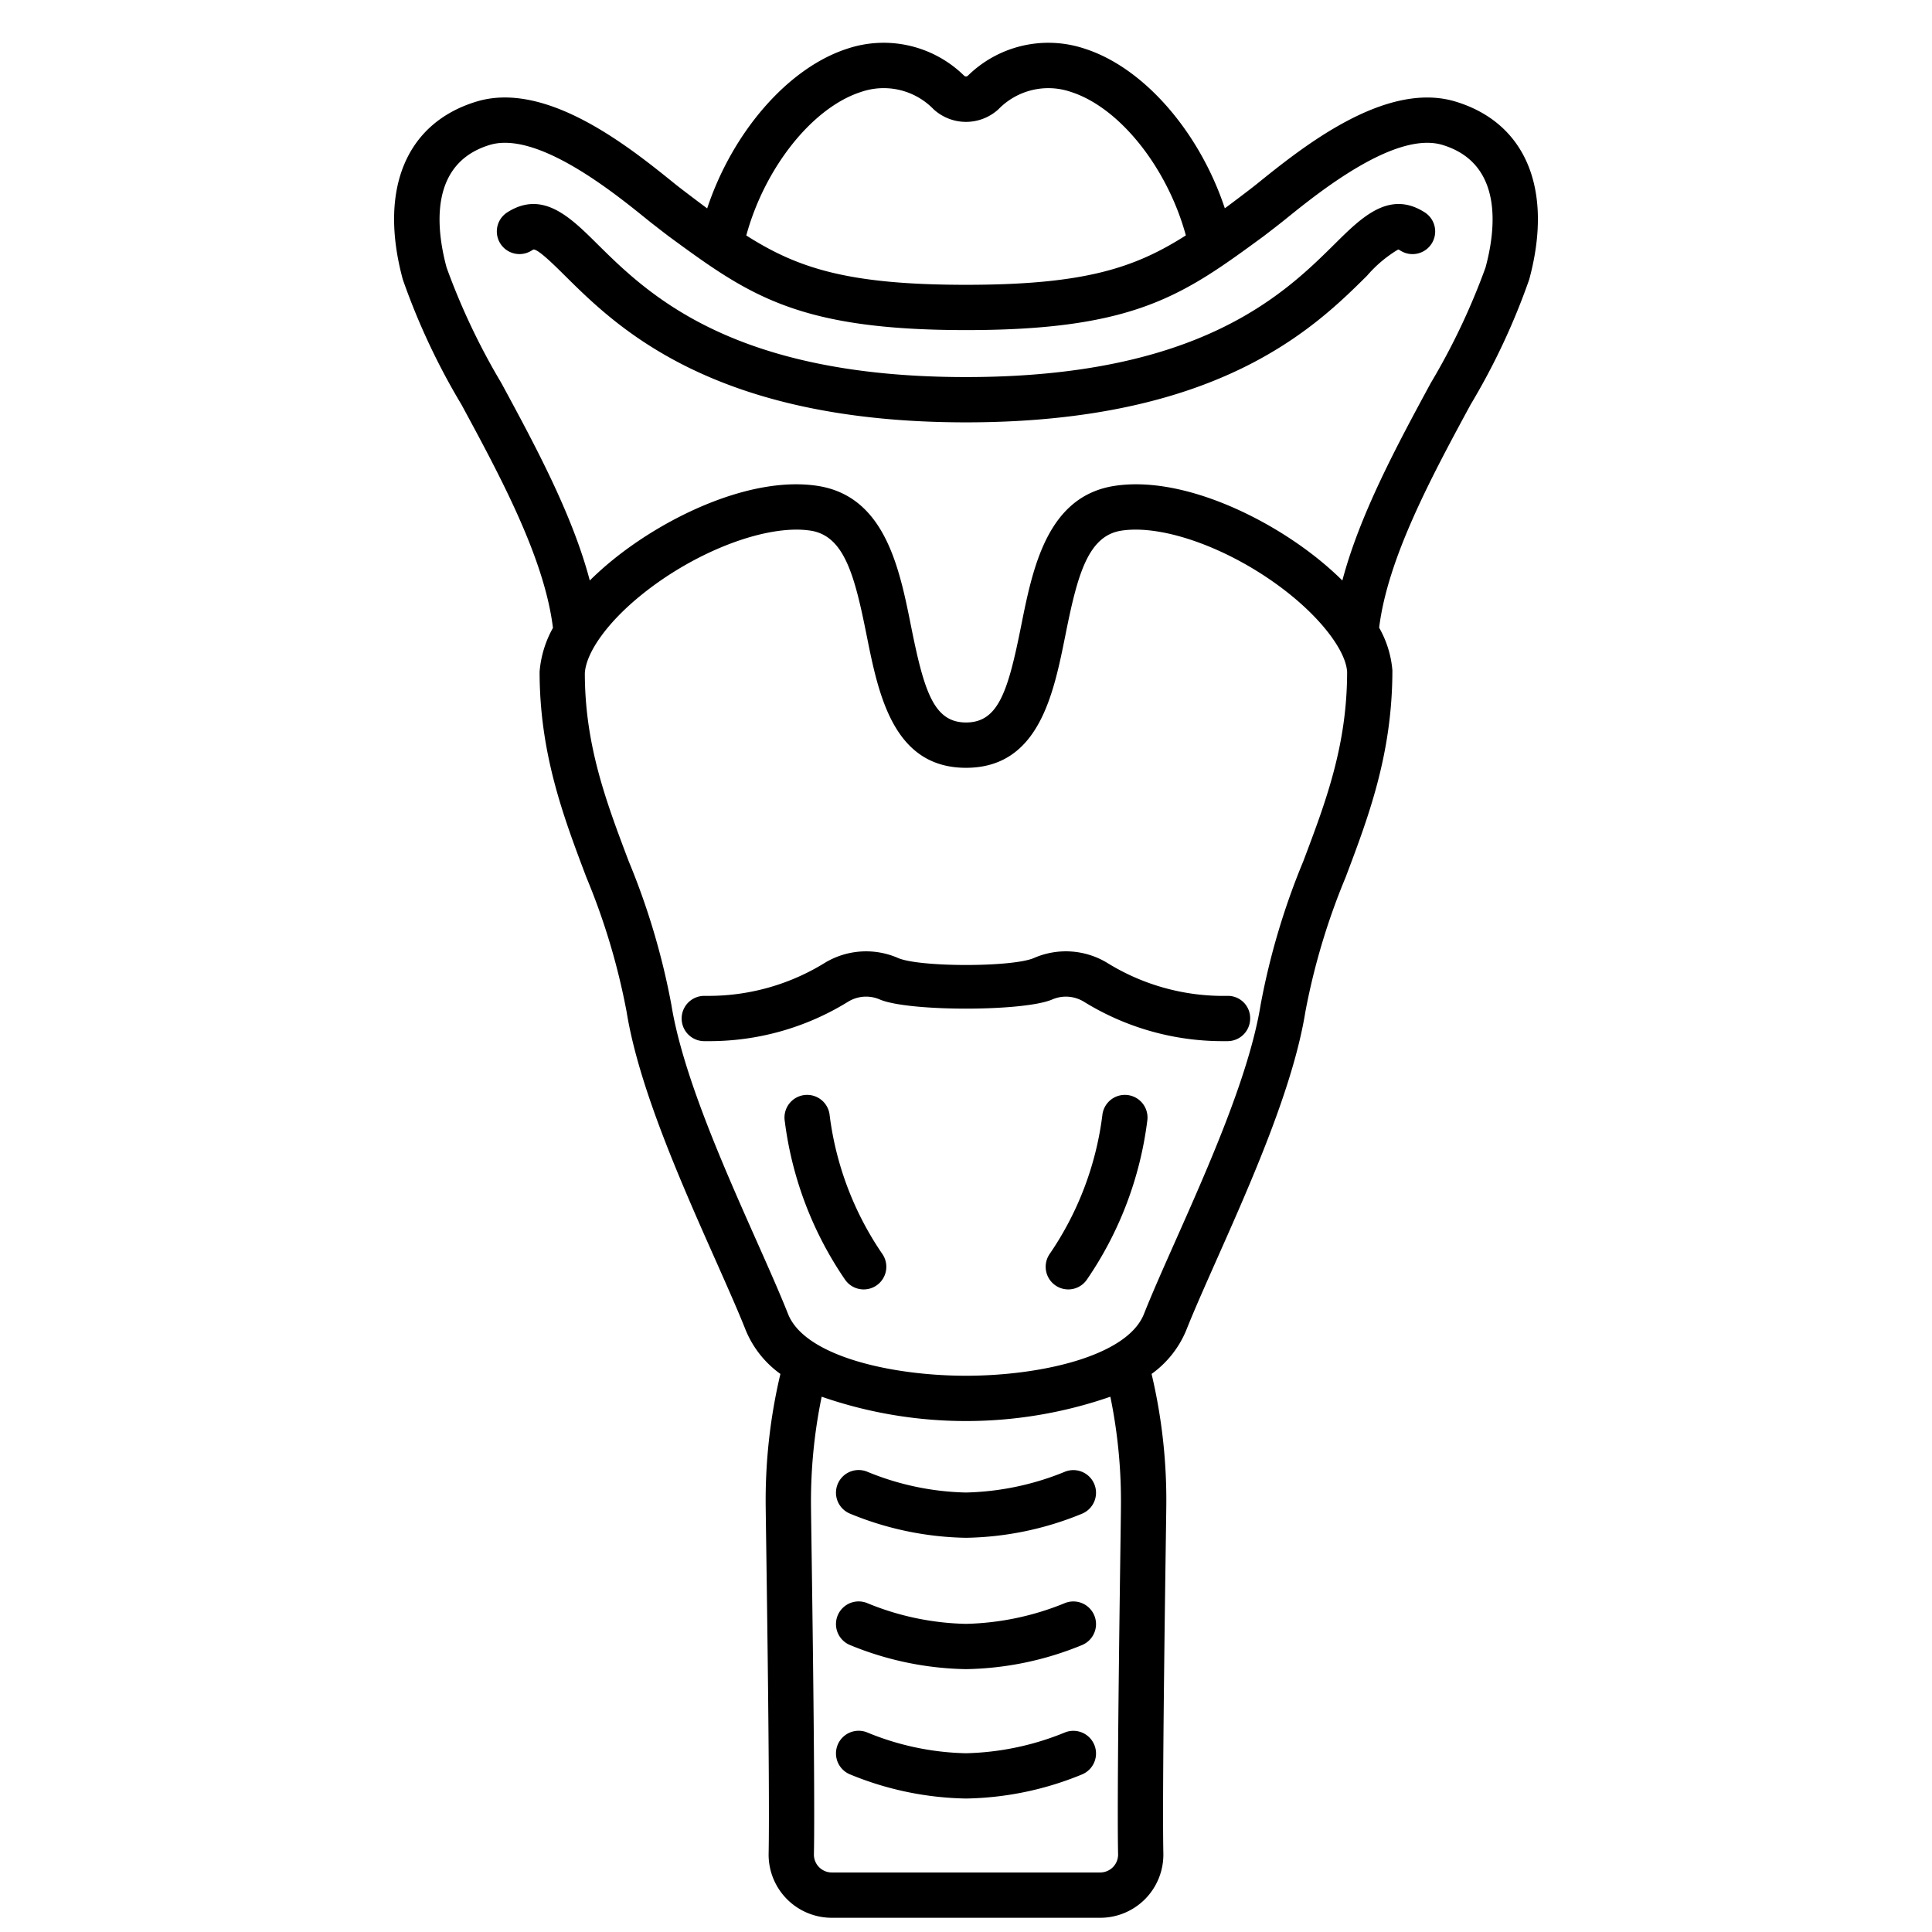 <svg xmlns="http://www.w3.org/2000/svg" id="Outline" height="512" viewBox="0 0 128 128" width="512"><path d="m64 101.883a21 21 0 0 1 -7.656-1.588 1.5 1.5 0 1 1 1.087-2.8 18.091 18.091 0 0 0 6.569 1.388 18.359 18.359 0 0 0 6.569-1.383 1.5 1.5 0 1 1 1.087 2.8 20.991 20.991 0 0 1 -7.656 1.583z"></path><path d="m64 110.585a21.013 21.013 0 0 1 -7.656-1.585 1.5 1.5 0 0 1 1.087-2.8 18.091 18.091 0 0 0 6.569 1.385 18.337 18.337 0 0 0 6.569-1.383 1.5 1.5 0 0 1 1.087 2.8 21.009 21.009 0 0 1 -7.656 1.583z"></path><path d="m64 119.157a21.016 21.016 0 0 1 -7.656-1.588 1.5 1.5 0 0 1 1.087-2.8 18.094 18.094 0 0 0 6.569 1.388 18.34 18.34 0 0 0 6.569-1.384 1.5 1.5 0 0 1 1.087 2.8 21.012 21.012 0 0 1 -7.656 1.584z"></path><path d="m57.224 85.428a1.5 1.5 0 0 1 -1.238-.65 23.855 23.855 0 0 1 -3.995-10.516 1.5 1.5 0 1 1 2.976-.371 20.861 20.861 0 0 0 3.491 9.188 1.5 1.5 0 0 1 -1.234 2.349z"></path><path d="m70.776 85.428a1.5 1.5 0 0 1 -1.234-2.349 20.861 20.861 0 0 0 3.491-9.188 1.5 1.5 0 1 1 2.976.371 23.855 23.855 0 0 1 -4 10.516 1.5 1.5 0 0 1 -1.233.65z"></path><path d="m64 27.982c-16.761 0-23.141-6.319-26.568-9.715-.73-.723-1.73-1.713-2.072-1.739a.594.594 0 0 0 -.136.07 1.5 1.5 0 0 1 -1.615-2.529c2.341-1.491 4.167.317 5.934 2.067 3.34 3.308 8.931 8.846 24.457 8.846s21.117-5.538 24.457-8.846c1.767-1.75 3.594-3.559 5.934-2.067a1.5 1.5 0 0 1 -1.615 2.531.482.482 0 0 0 -.142-.071 8.423 8.423 0 0 0 -2.066 1.74c-3.427 3.394-9.807 9.713-26.568 9.713z"></path><path d="m96.436 6.731c-4.67-1.416-10.207 3.069-13.182 5.469-.431.349-1.853 1.418-2.106 1.6-1.672-5.035-5.34-9.31-9.283-10.574a7.611 7.611 0 0 0 -7.752 1.8.186.186 0 0 1 -.226 0 7.608 7.608 0 0 0 -7.752-1.8c-3.943 1.274-7.612 5.546-9.283 10.581-.253-.185-1.675-1.254-2.106-1.6-2.975-2.407-8.513-6.897-13.182-5.476s-6.492 5.824-4.877 11.784a45.038 45.038 0 0 0 3.883 8.285c2.588 4.783 5.5 10.182 6.065 14.8a7.074 7.074 0 0 0 -.885 2.9c0 5.429 1.576 9.6 3.1 13.628a44.59 44.59 0 0 1 2.668 8.924c.808 5 3.616 11.32 5.873 16.4.776 1.75 1.511 3.4 2.029 4.71a6.72 6.72 0 0 0 2.284 2.865 36.262 36.262 0 0 0 -.973 8.907c.006 1 .285 18.211.193 22.854a4.183 4.183 0 0 0 4.185 4.27h17.781a4.183 4.183 0 0 0 4.185-4.27c-.092-4.643.187-21.854.193-22.854a36.262 36.262 0 0 0 -.973-8.907 6.72 6.72 0 0 0 2.284-2.865c.518-1.308 1.253-2.96 2.029-4.71 2.257-5.078 5.065-11.4 5.873-16.4a44.59 44.59 0 0 1 2.668-8.924c1.525-4.031 3.1-8.2 3.1-13.723a6.853 6.853 0 0 0 -.877-2.819c.567-4.616 3.475-10.006 6.06-14.782a45.038 45.038 0 0 0 3.883-8.289c1.613-5.96-.215-10.366-4.879-11.784zm-39.385-.641a4.6 4.6 0 0 1 4.8 1.148 3.18 3.18 0 0 0 4.3 0 4.607 4.607 0 0 1 4.8-1.148c3.24 1.039 6.392 5.029 7.615 9.506-3.418 2.177-6.766 3.273-14.566 3.273s-11.144-1.094-14.557-3.269c1.222-4.478 4.367-8.471 7.608-9.51zm17.025 116.755a1.185 1.185 0 0 1 -1.186 1.211h-17.78a1.185 1.185 0 0 1 -1.186-1.211c.093-4.7-.186-21.937-.192-22.931a34.3 34.3 0 0 1 .706-7.378 29.18 29.18 0 0 0 19.126 0 34.451 34.451 0 0 1 .7 7.379c-.002.993-.281 18.233-.188 22.93zm12.268-65.778a47.531 47.531 0 0 0 -2.825 9.506c-.746 4.616-3.466 10.74-5.652 15.659-.79 1.778-1.536 3.457-2.077 4.822-1.114 2.812-6.89 4.093-11.79 4.093s-10.676-1.281-11.79-4.093c-.541-1.365-1.287-3.044-2.077-4.822-2.186-4.919-4.906-11.043-5.652-15.659a47.531 47.531 0 0 0 -2.825-9.506c-1.495-3.953-2.907-7.687-2.909-12.472.089-1.4 1.535-3.4 3.773-5.2 3.222-2.6 7.347-4.306 10.249-4.306a6.191 6.191 0 0 1 .924.066c2.24.337 2.927 2.956 3.719 6.914.784 3.92 1.76 8.8 6.588 8.8s5.8-4.878 6.588-8.8c.792-3.958 1.479-6.577 3.719-6.914 2.9-.439 7.591 1.348 11.173 4.24 2.238 1.806 3.684 3.8 3.77 5.11.001 4.875-1.411 8.609-2.906 12.562zm12.074-39.337a44.765 44.765 0 0 1 -3.626 7.646c-2.236 4.132-4.7 8.7-5.857 13.083a20.982 20.982 0 0 0 -1.571-1.4c-3.588-2.9-9.158-5.525-13.5-4.872-4.489.676-5.445 5.454-6.214 9.293-.868 4.34-1.511 6.386-3.646 6.386s-2.778-2.046-3.646-6.386c-.769-3.839-1.725-8.617-6.214-9.293-4.346-.653-9.916 1.976-13.5 4.872a20.93 20.93 0 0 0 -1.569 1.4c-1.154-4.382-3.623-8.951-5.859-13.082a44.765 44.765 0 0 1 -3.626-7.646c-.679-2.505-1.21-6.894 2.854-8.128 3.147-.956 8.246 3.172 10.423 4.934.477.386 1.447 1.126 1.447 1.126 5.286 3.871 8.477 6.207 19.694 6.207s14.408-2.336 19.694-6.207c0 0 .97-.74 1.447-1.126 2.177-1.762 7.276-5.889 10.423-4.934 4.056 1.233 3.528 5.622 2.846 8.127z"></path><path d="m81.314 65.979a14.606 14.606 0 0 1 -7.98-2.2 5.288 5.288 0 0 0 -4.818-.315c-1.4.626-7.629.625-9.032 0a5.294 5.294 0 0 0 -4.818.315 14.644 14.644 0 0 1 -7.791 2.2c-.069 0-.135 0-.206 0a1.5 1.5 0 0 0 -.016 3h.229a17.475 17.475 0 0 0 9.305-2.611 2.277 2.277 0 0 1 2.077-.16c1.848.822 9.625.823 11.472 0a2.284 2.284 0 0 1 2.077.16 17.475 17.475 0 0 0 9.3 2.611h.229a1.5 1.5 0 0 0 1.484-1.517 1.474 1.474 0 0 0 -1.512-1.483z"></path></svg>